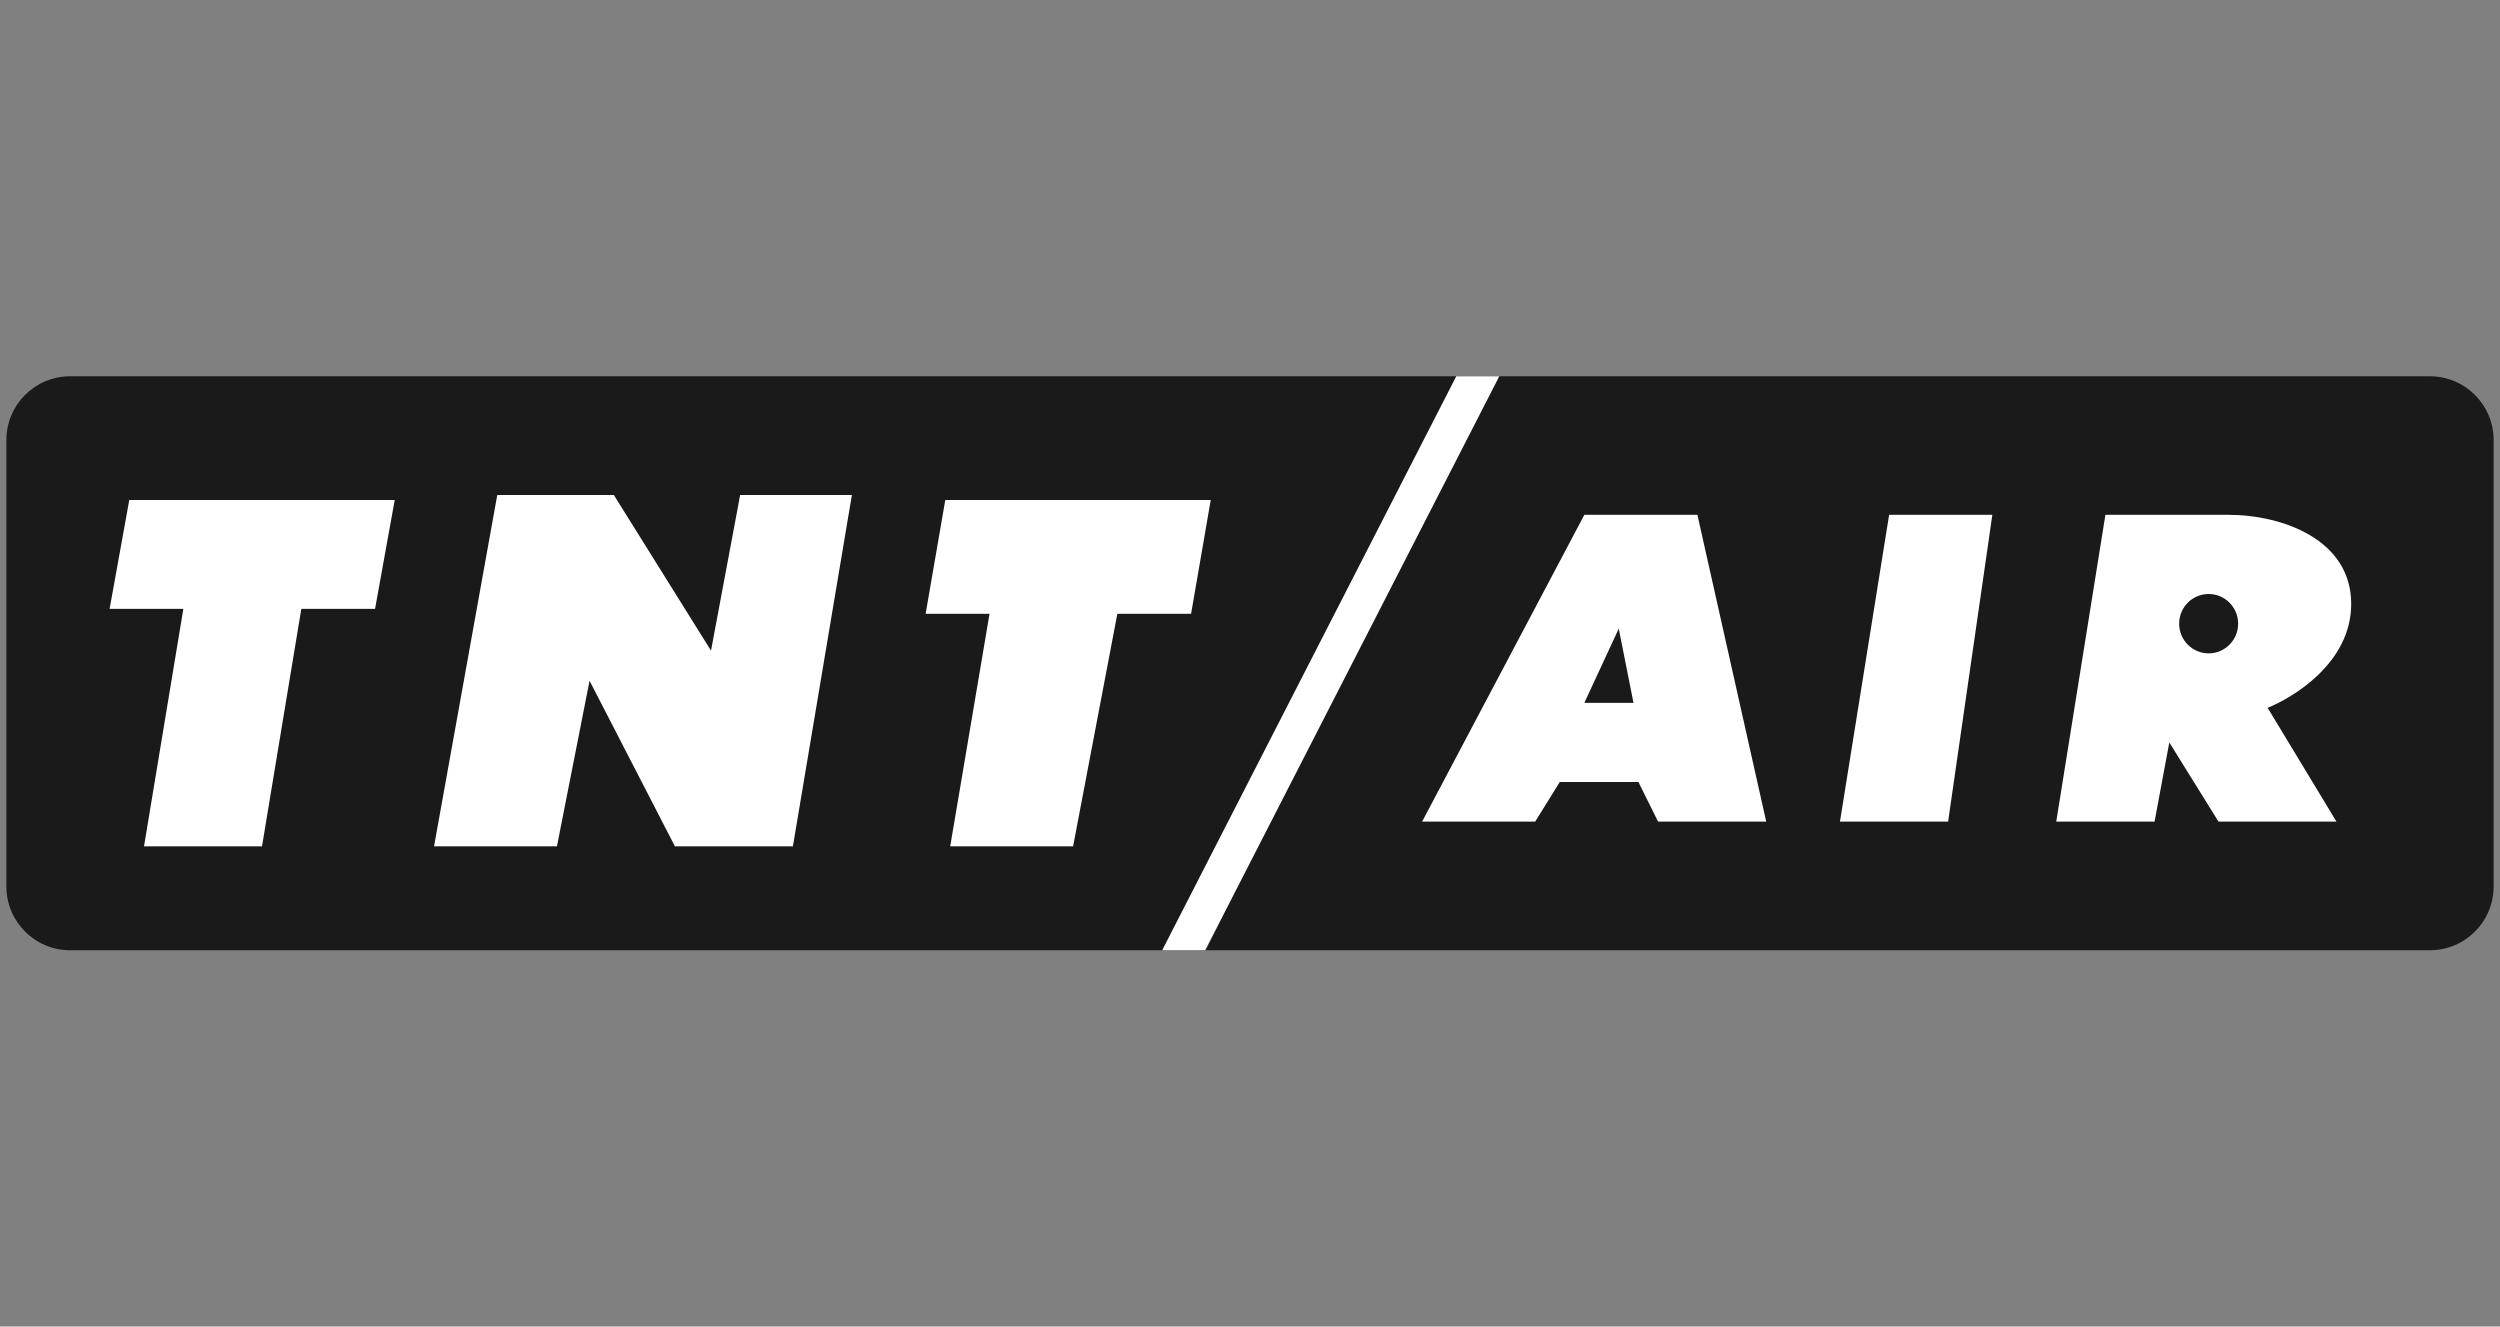 <svg width="196" height="104" viewBox="0 0 196 104" fill="none" xmlns="http://www.w3.org/2000/svg">
<rect x="0" y="0" width="196" height="104" fill="#808080" stroke="none"/>
<g clip-path="url(#clip0_1546_1492)">
<path d="M116.505 29.5H190.5C193.262 29.5 195.5 31.739 195.5 34.5V69.5C195.5 72.261 193.262 74.5 190.5 74.5H94.537L116.505 29.5Z" fill="#1B1A1A"/>
<path d="M0.5 34.5C0.5 31.739 2.739 29.5 5.5 29.5H116.504L94.537 74.5H5.5C2.739 74.5 0.5 72.261 0.5 69.5V34.5Z" fill="#1B1A1A"/>
<path d="M8.594 47.733L10.135 39.198H30.947L29.405 47.733H23.624L20.541 66.353H11.291L14.375 47.733H8.594Z" fill="white"/>
<path d="M156.2 40.362H148.107L144.253 64.414H152.732L156.2 40.362Z" fill="white"/>
<path d="M74.496 66.353L77.579 48.121H72.569L74.111 39.198H94.922L93.381 48.121H87.6L84.131 66.353H74.496Z" fill="white"/>
<path d="M43.664 66.354H34.029L38.985 38.81H48.126L55.743 51.011L58.028 38.81H66.788L62.163 66.354H52.914L46.221 53.372L43.664 66.354Z" fill="white"/>
<path fill-rule="evenodd" clip-rule="evenodd" d="M124.212 40.362L111.494 64.414H120.358L122.285 61.311H128.452L129.993 64.414H138.472L133.076 40.362H124.212ZM126.91 49.285L124.212 55.104H128.066L126.91 49.285Z" fill="white"/>
<path fill-rule="evenodd" clip-rule="evenodd" d="M165.064 40.362L161.21 64.414H168.918L170.074 58.207L173.928 64.414H183.178L177.782 55.492C179.709 54.716 184.334 52.011 184.334 47.345C184.334 42.302 178.938 40.362 174.699 40.362L165.064 40.362ZM173.157 51.224C174.434 51.224 175.47 50.182 175.47 48.897C175.47 47.611 174.434 46.569 173.157 46.569C171.88 46.569 170.845 47.611 170.845 48.897C170.845 50.182 171.88 51.224 173.157 51.224Z" fill="white"/>
<line y1="-1.5" x2="55.791" y2="-1.5" transform="matrix(0.456 -0.89 0.888 0.461 92.5 78.379)" stroke="white" stroke-width="3"/>
</g>
<defs>
<clipPath id="clip0_1546_1492">
<rect width="195" height="45" fill="white" transform="translate(0.5 29.5)"/>
</clipPath>
</defs>
</svg>
